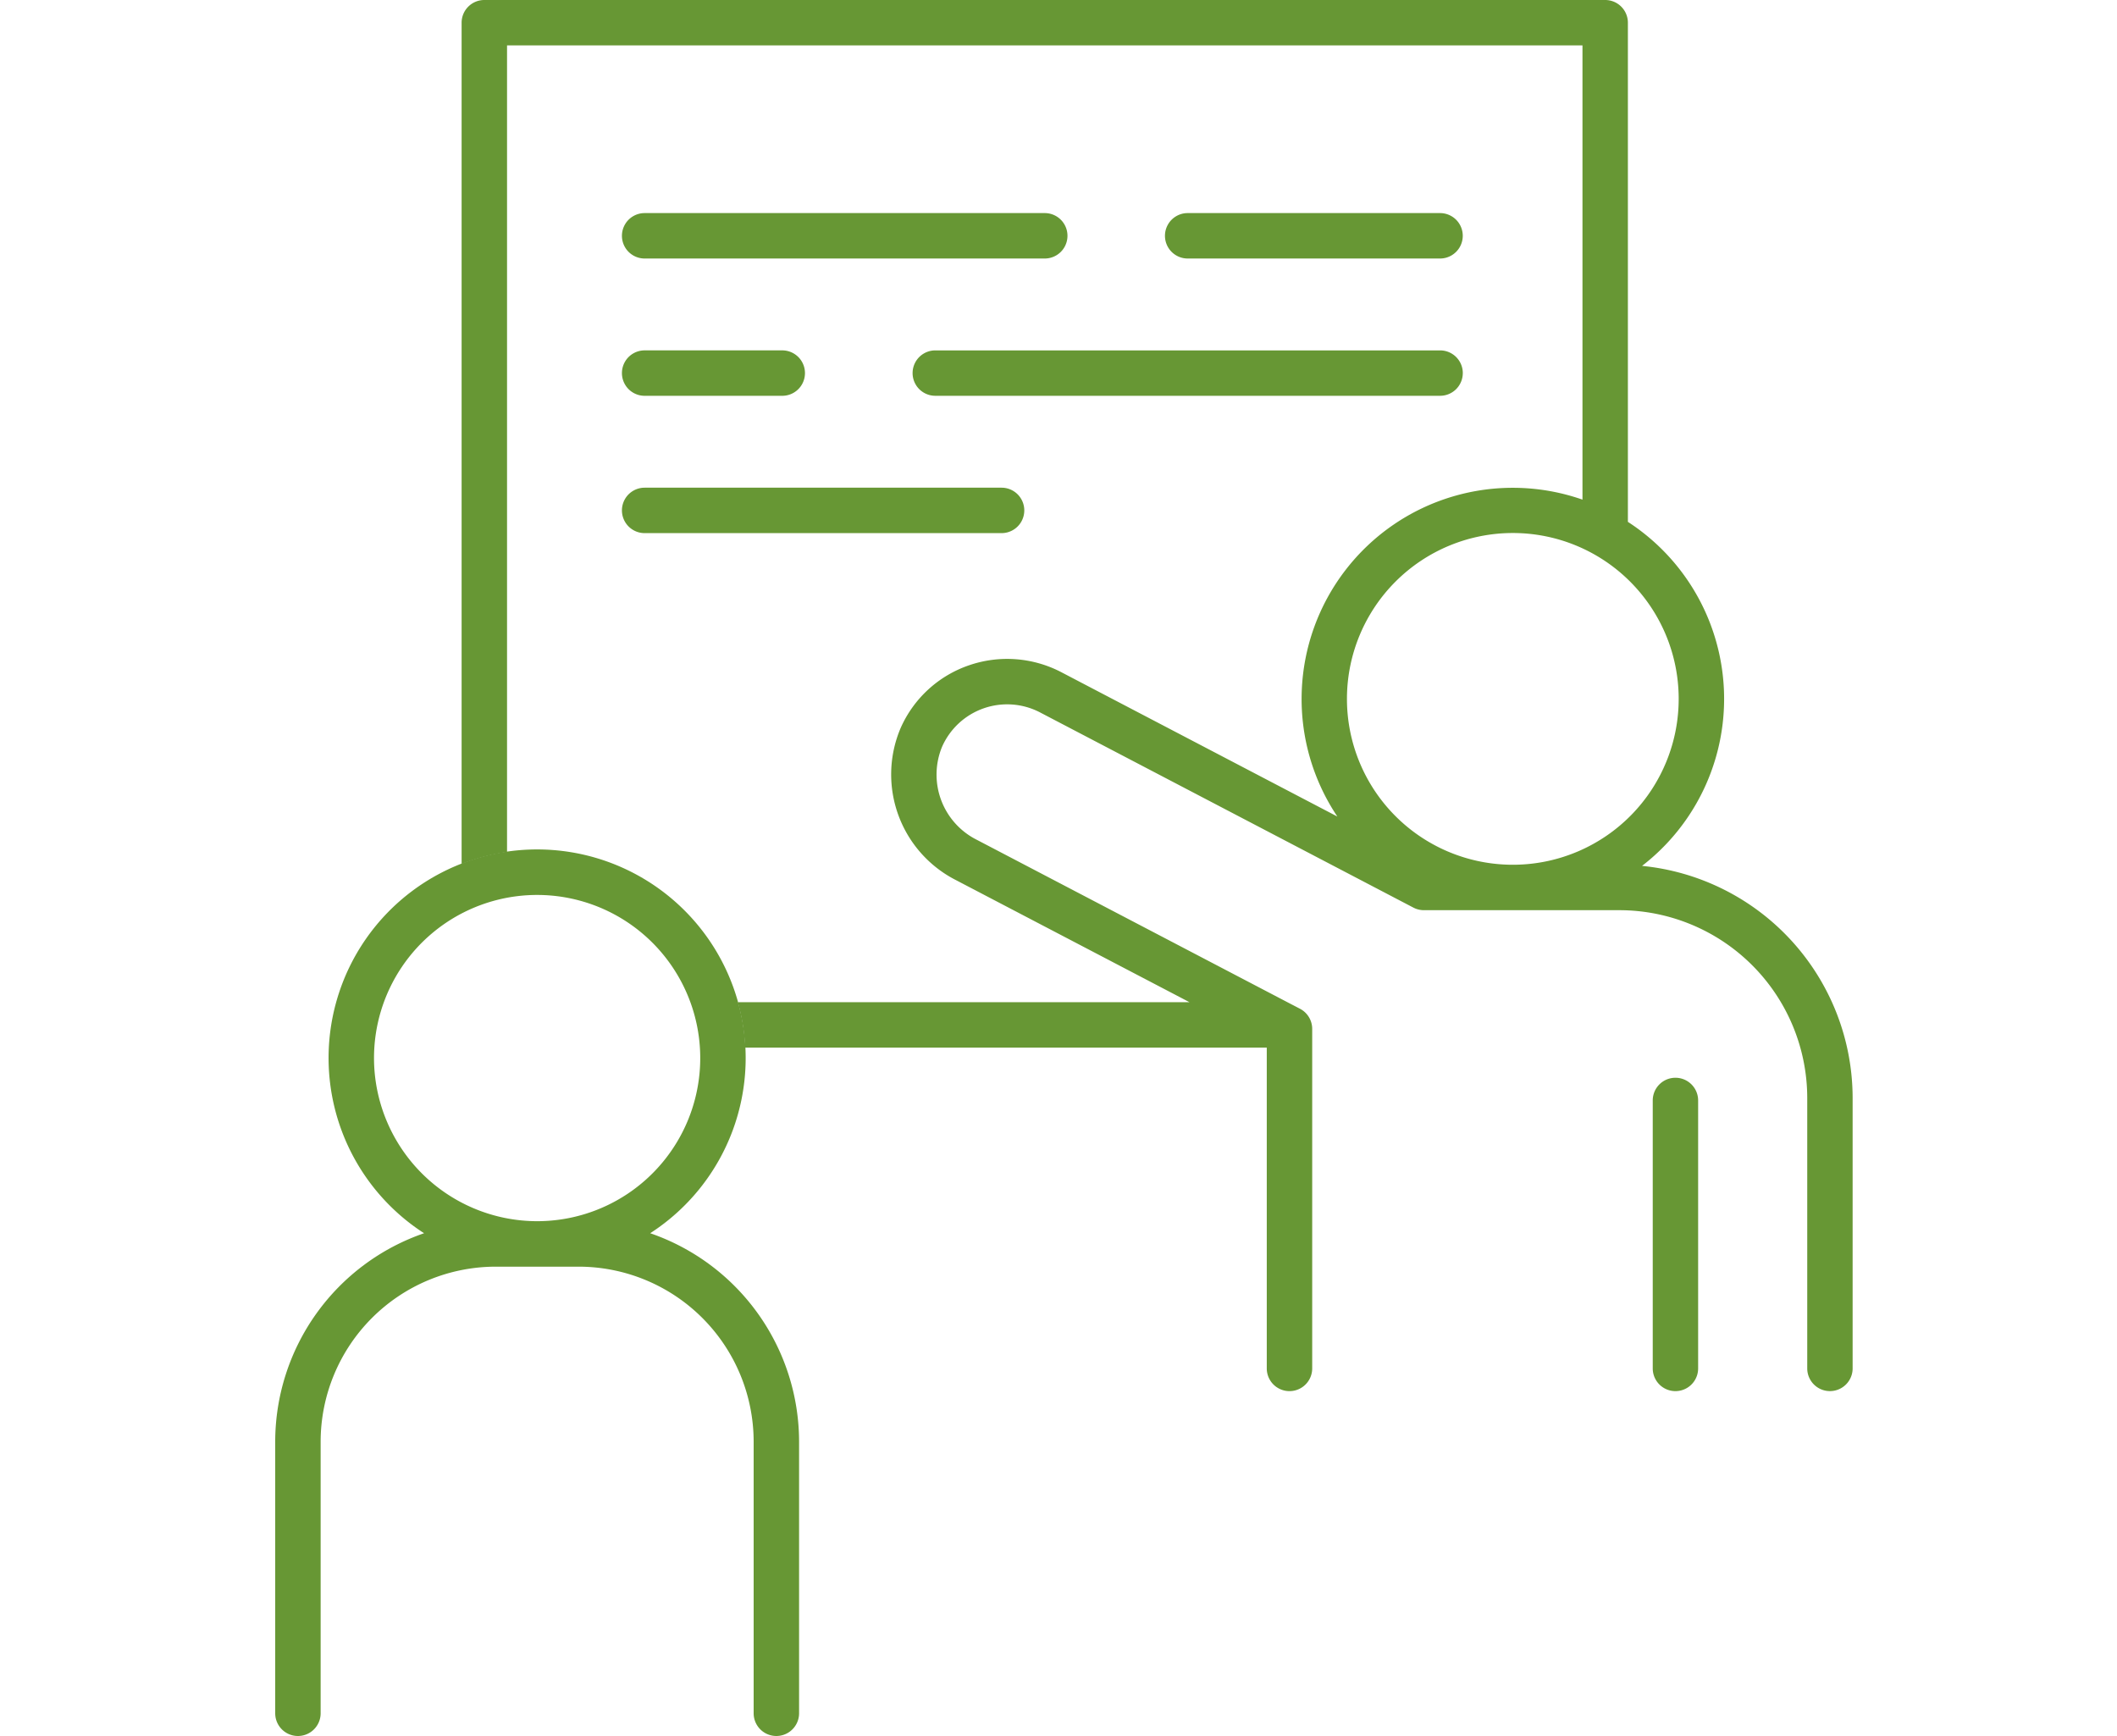 <?xml version="1.0" encoding="UTF-8"?> <svg xmlns="http://www.w3.org/2000/svg" xmlns:xlink="http://www.w3.org/1999/xlink" width="100" height="82" viewBox="0 0 100 82"><rect x="0" y="0" width="100" height="82" fill="#333333" stroke="none"/><defs><clipPath id="a"><rect width="74.517" height="82" fill="none"></rect></clipPath><clipPath id="c"><rect width="100" height="82"></rect></clipPath></defs><g id="b" clip-path="url(#c)"><rect width="100" height="82" fill="#fff"></rect><g transform="translate(13 0)"><g transform="translate(0 0)" clip-path="url(#a)"><path d="M17.712,45.369a9.851,9.851,0,1,0-10.68,0A10.424,10.424,0,0,0,0,55.212V68.044a1.073,1.073,0,0,0,2.146,0V55.212a8.275,8.275,0,0,1,8.266-8.264h3.922A8.273,8.273,0,0,1,22.6,55.212V68.044a1.073,1.073,0,0,0,2.146,0V55.212a10.426,10.426,0,0,0-7.031-9.843M4.667,37.1a7.705,7.705,0,1,1,7.7,7.7,7.713,7.713,0,0,1-7.7-7.7" transform="translate(0 12.883)" fill="#679734"></path><path d="M45.252,34.565a1.072,1.072,0,0,0-1.072,1.072V48.295a1.072,1.072,0,0,0,2.144,0V35.637a1.072,1.072,0,0,0-1.072-1.072" transform="translate(20.89 16.343)" fill="#679734"></path><path d="M29.609,8.98H41.53a1.073,1.073,0,1,0,0-2.146H29.609a1.073,1.073,0,0,0,0,2.146" transform="translate(13.493 3.231)" fill="#679734"></path><path d="M12.193,13.383h6.5a1.073,1.073,0,1,0,0-2.146h-6.5a1.073,1.073,0,0,0,0,2.146" transform="translate(5.258 5.313)" fill="#679734"></path><path d="M29.053,15.641H12.193a1.073,1.073,0,0,0,0,2.146h16.86a1.073,1.073,0,0,0,0-2.146" transform="translate(5.258 7.395)" fill="#679734"></path><path d="M46.432,12.31a1.072,1.072,0,0,0-1.072-1.072H21.514a1.072,1.072,0,1,0,0,2.144H45.359a1.072,1.072,0,0,0,1.072-1.072" transform="translate(9.666 5.313)" fill="#679734"></path><path d="M12.193,8.98h18.9a1.073,1.073,0,0,0,0-2.146h-18.9a1.073,1.073,0,0,0,0,2.146" transform="translate(5.258 3.231)" fill="#679734"></path><path d="M61.738,40.9a9.964,9.964,0,0,0-.669-16.25V1.072A1.072,1.072,0,0,0,60,0H7.052A1.073,1.073,0,0,0,5.978,1.072V40.809a9.688,9.688,0,0,1,2.146-.564V2.144h50.8V23.6A9.975,9.975,0,0,0,47.345,38.569L34.3,31.748a5.529,5.529,0,0,0-4.367-.318A5.463,5.463,0,0,0,26.711,34.4a5.6,5.6,0,0,0,2.62,7.173l11.03,5.766H19.026a9.817,9.817,0,0,1,.345,2.146H44.011V64.637a1.073,1.073,0,1,0,2.146,0V48.6a1.074,1.074,0,0,0-.576-.951l-.334-.174-.021-.01-14.9-7.791a3.445,3.445,0,0,1-1.653-4.4A3.36,3.36,0,0,1,33.3,33.65l17.637,9.221a1.082,1.082,0,0,0,.5.122h9.236a8.878,8.878,0,0,1,8.868,8.868V64.637a1.072,1.072,0,1,0,2.144,0V51.863A11.027,11.027,0,0,0,61.738,40.9m-5.994-.054h-.221a7.835,7.835,0,1,1,.221,0" transform="translate(2.827 0)" fill="#679734"></path></g></g></g></svg> 